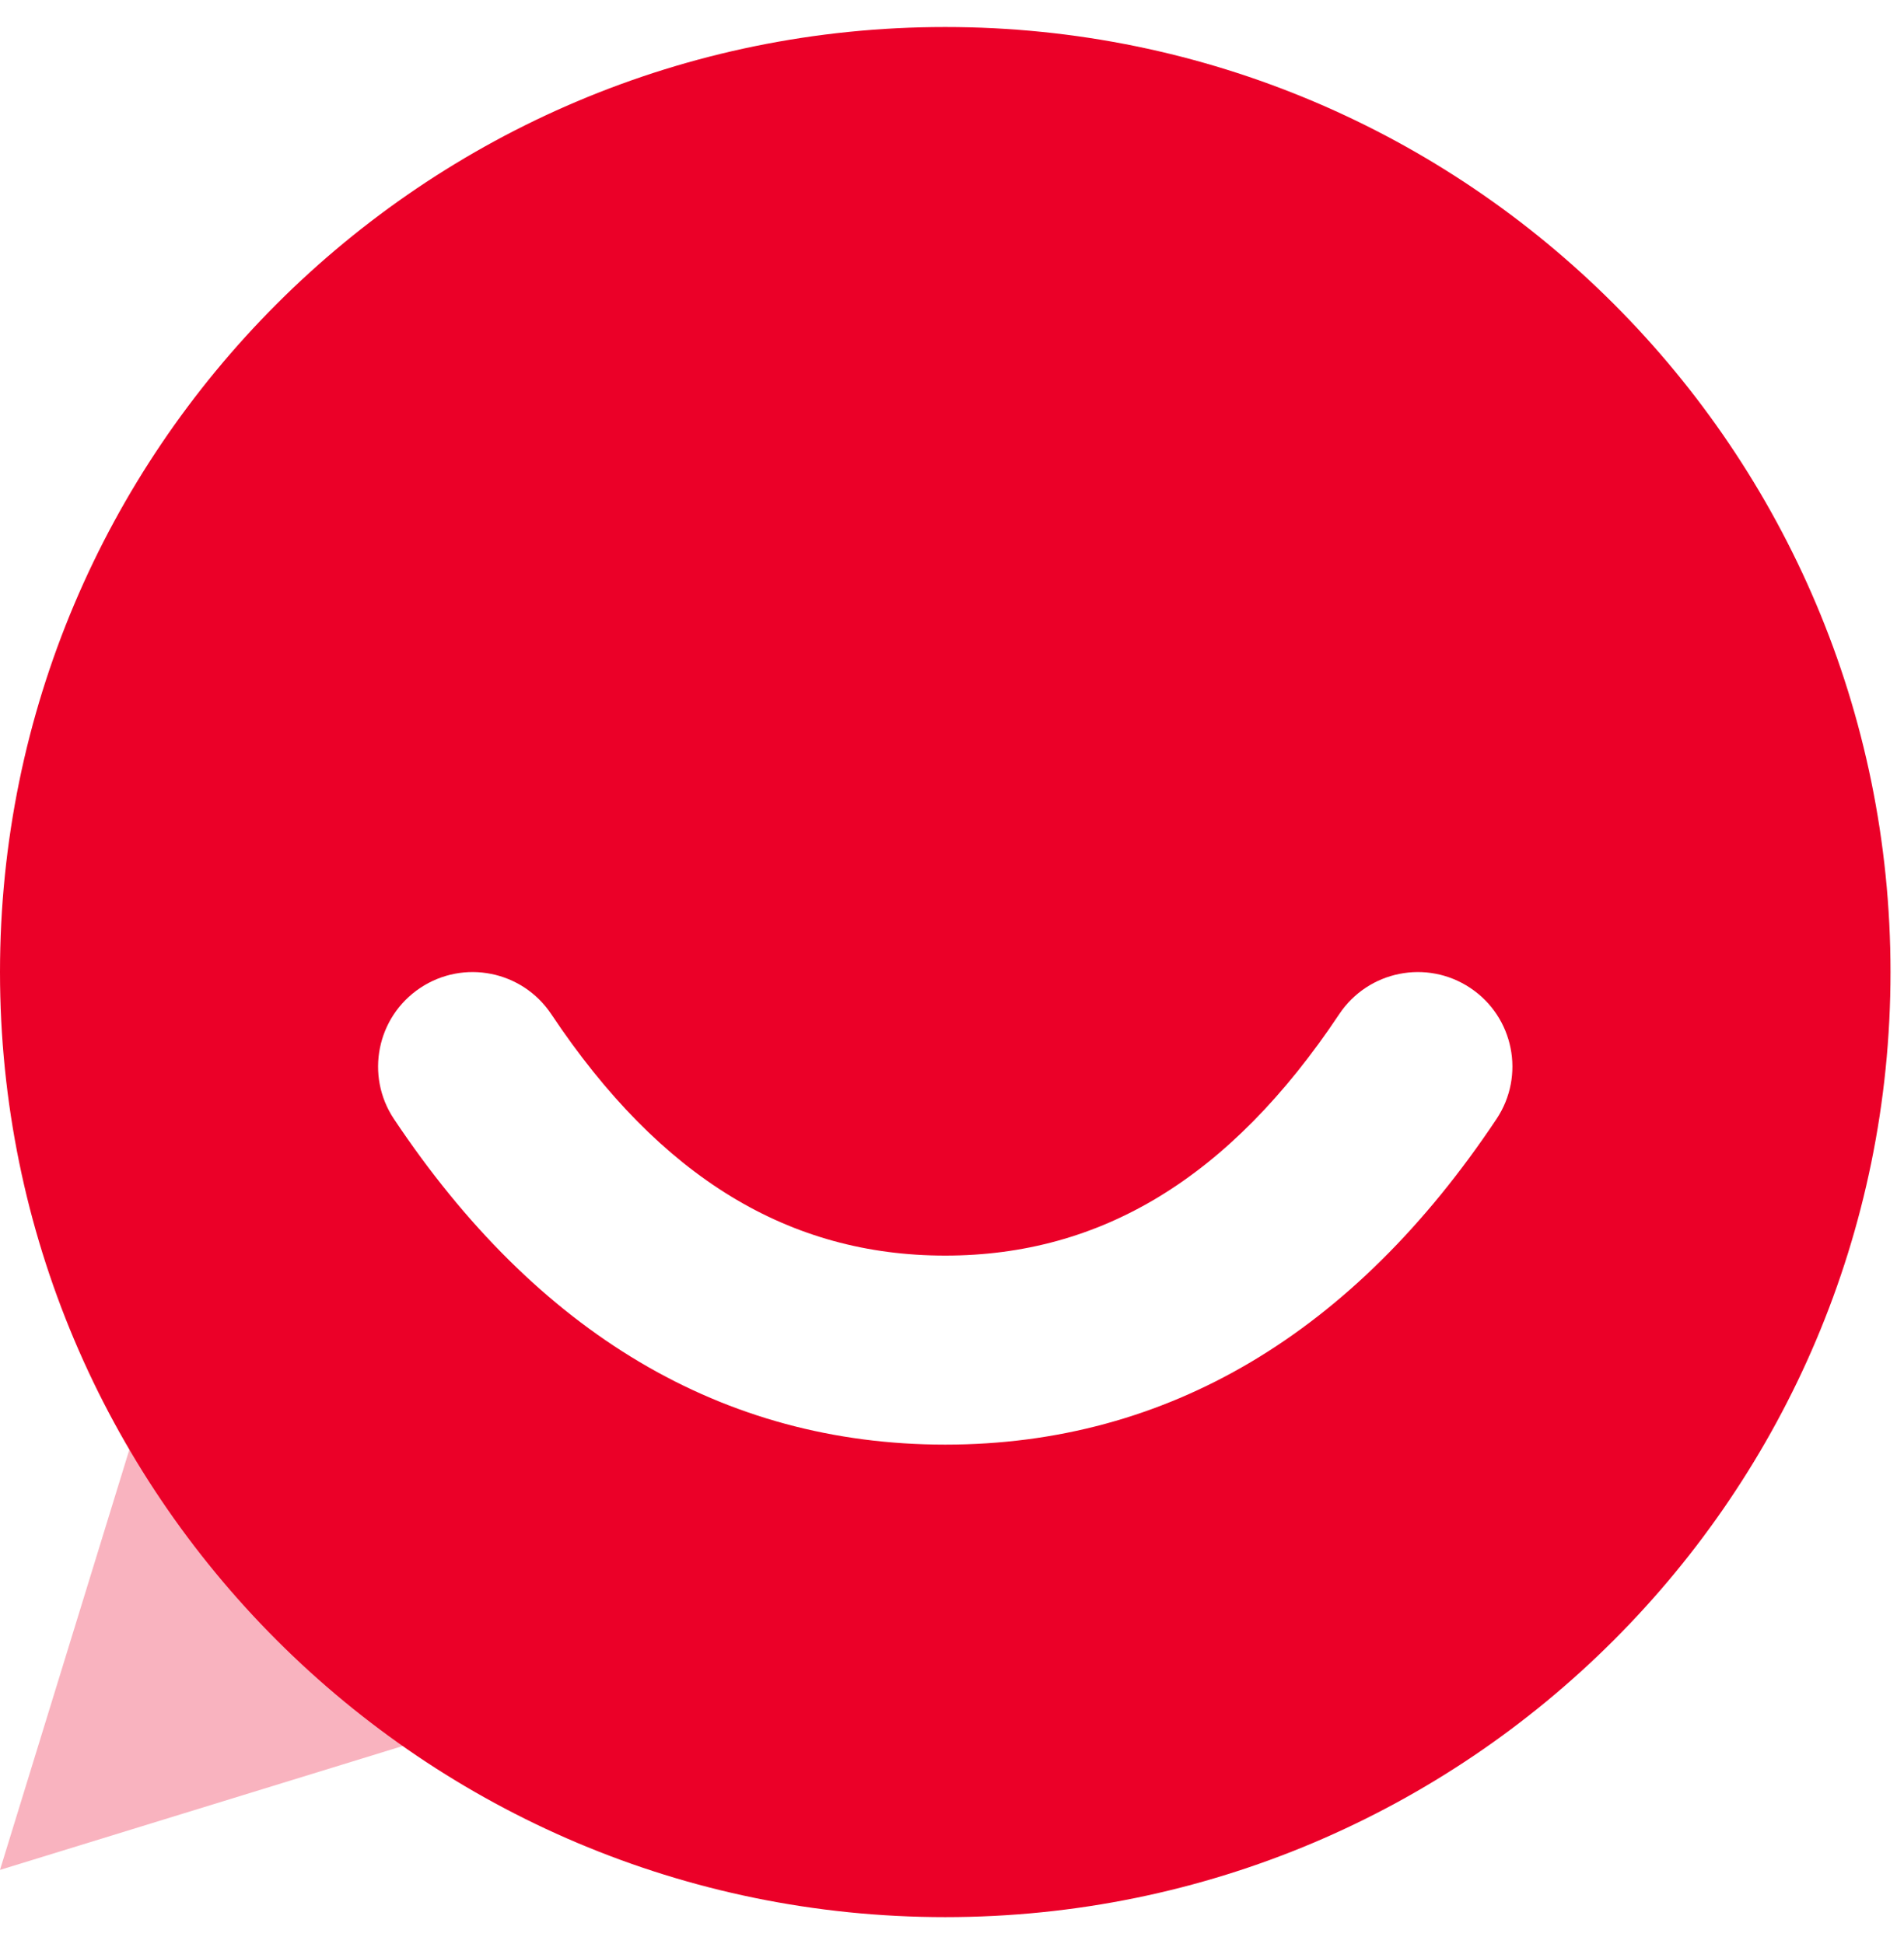 <?xml version="1.0" encoding="UTF-8"?>
<svg width="47px" height="48px" viewBox="0 0 47 48" version="1.1" xmlns="http://www.w3.org/2000/svg" xmlns:xlink="http://www.w3.org/1999/xlink">
    <!-- Generator: sketchtool 58 (101010) - https://sketch.com -->
    <title>BE3B9F43-6914-4890-BF04-83B9CB851D5C</title>
    <desc>Created with sketchtool.</desc>
    <g id="Page-1" stroke="none" stroke-width="1" fill="none" fill-rule="evenodd">
        <g id="GHATATY-6.0.0-Contact-Us" transform="translate(-137, -155)">
            <g id="Group-8" transform="translate(130, 150)">
                <g id="chat-smile" transform="translate(0, 1)">
                    <rect id="bound" x="0" y="0" width="56" height="56"></rect>
                    <polygon id="Path-75" fill="#EB0028" fill-rule="nonzero" opacity="0.3" points="11.667 35 7 50.167 22.167 45.5"></polygon>
                    <path d="M30.333,4.667 C43.22,4.667 53.667,15.113 53.667,28 C53.667,40.887 43.22,51.333 30.333,51.333 C17.447,51.333 7,40.887 7,28 C7,15.113 17.447,4.667 30.333,4.667 Z M16.725,31.628 C20.248,36.911 24.84,39.667 30.333,39.667 C35.827,39.667 40.419,36.911 43.941,31.628 C44.656,30.555 44.367,29.107 43.294,28.392 C42.222,27.677 40.773,27.967 40.059,29.039 C37.359,33.089 34.173,35 30.333,35 C26.493,35 23.308,33.089 20.608,29.039 C19.893,27.967 18.445,27.677 17.372,28.392 C16.3,29.107 16.01,30.555 16.725,31.628 Z" id="Combined-Shape" fill="#EB0028" fill-rule="nonzero"></path>
                </g>
            </g>
        </g>
    </g>
</svg>